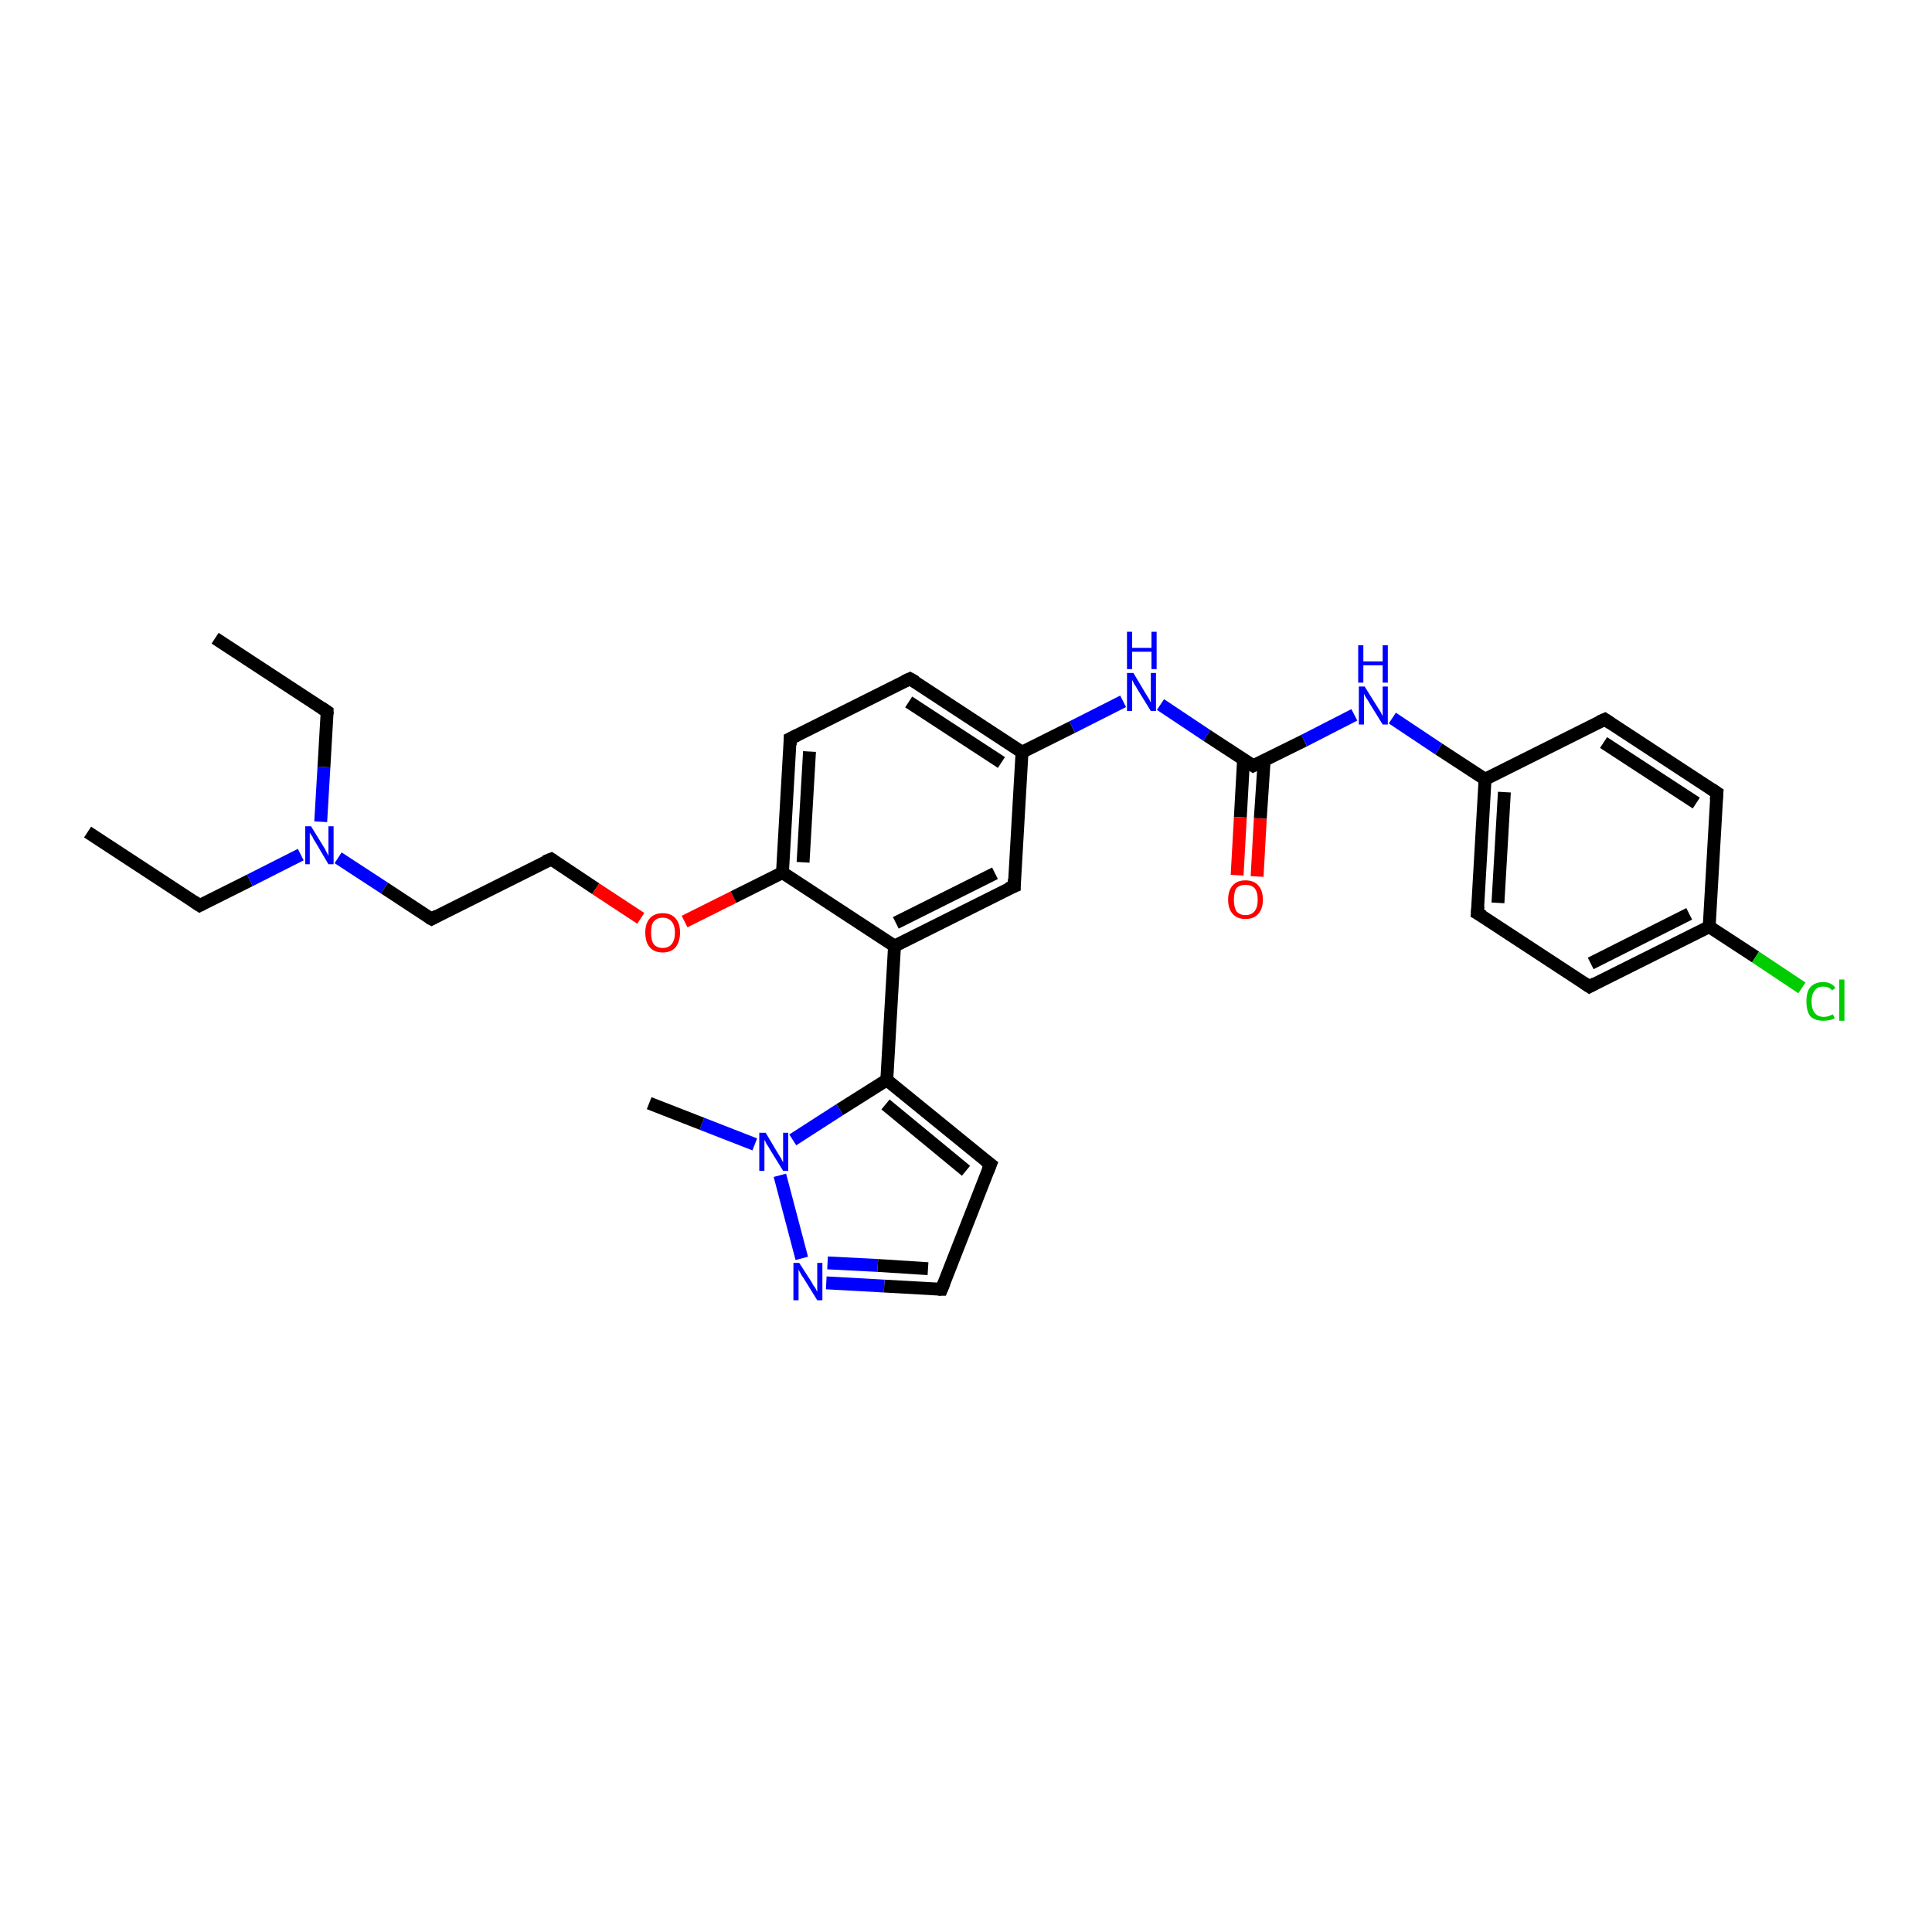 <?xml version='1.0' encoding='iso-8859-1'?>
<svg version='1.1' baseProfile='full'
              xmlns='http://www.w3.org/2000/svg'
                      xmlns:rdkit='http://www.rdkit.org/xml'
                      xmlns:xlink='http://www.w3.org/1999/xlink'
                  xml:space='preserve'
width='300px' height='300px' viewBox='0 0 300 300'>
<!-- END OF HEADER -->
<rect style='opacity:1.0;fill:#FFFFFF;stroke:none' width='300.0' height='300.0' x='0.0' y='0.0'> </rect>
<path class='bond-0 atom-0 atom-1' d='M 13.6,129.2 L 31.0,140.6' style='fill:none;fill-rule:evenodd;stroke:#000000;stroke-width:2.0px;stroke-linecap:butt;stroke-linejoin:miter;stroke-opacity:1' />
<path class='bond-1 atom-1 atom-2' d='M 31.0,140.6 L 38.8,136.7' style='fill:none;fill-rule:evenodd;stroke:#000000;stroke-width:2.0px;stroke-linecap:butt;stroke-linejoin:miter;stroke-opacity:1' />
<path class='bond-1 atom-1 atom-2' d='M 38.8,136.7 L 46.7,132.7' style='fill:none;fill-rule:evenodd;stroke:#0000FF;stroke-width:2.0px;stroke-linecap:butt;stroke-linejoin:miter;stroke-opacity:1' />
<path class='bond-2 atom-2 atom-3' d='M 49.8,127.6 L 50.3,119.1' style='fill:none;fill-rule:evenodd;stroke:#0000FF;stroke-width:2.0px;stroke-linecap:butt;stroke-linejoin:miter;stroke-opacity:1' />
<path class='bond-2 atom-2 atom-3' d='M 50.3,119.1 L 50.8,110.5' style='fill:none;fill-rule:evenodd;stroke:#000000;stroke-width:2.0px;stroke-linecap:butt;stroke-linejoin:miter;stroke-opacity:1' />
<path class='bond-3 atom-3 atom-4' d='M 50.8,110.5 L 33.4,99.1' style='fill:none;fill-rule:evenodd;stroke:#000000;stroke-width:2.0px;stroke-linecap:butt;stroke-linejoin:miter;stroke-opacity:1' />
<path class='bond-4 atom-2 atom-5' d='M 52.5,133.2 L 59.7,137.9' style='fill:none;fill-rule:evenodd;stroke:#0000FF;stroke-width:2.0px;stroke-linecap:butt;stroke-linejoin:miter;stroke-opacity:1' />
<path class='bond-4 atom-2 atom-5' d='M 59.7,137.9 L 67.0,142.7' style='fill:none;fill-rule:evenodd;stroke:#000000;stroke-width:2.0px;stroke-linecap:butt;stroke-linejoin:miter;stroke-opacity:1' />
<path class='bond-5 atom-5 atom-6' d='M 67.0,142.7 L 85.6,133.4' style='fill:none;fill-rule:evenodd;stroke:#000000;stroke-width:2.0px;stroke-linecap:butt;stroke-linejoin:miter;stroke-opacity:1' />
<path class='bond-6 atom-6 atom-7' d='M 85.6,133.4 L 92.5,138.0' style='fill:none;fill-rule:evenodd;stroke:#000000;stroke-width:2.0px;stroke-linecap:butt;stroke-linejoin:miter;stroke-opacity:1' />
<path class='bond-6 atom-6 atom-7' d='M 92.5,138.0 L 99.5,142.6' style='fill:none;fill-rule:evenodd;stroke:#FF0000;stroke-width:2.0px;stroke-linecap:butt;stroke-linejoin:miter;stroke-opacity:1' />
<path class='bond-7 atom-7 atom-8' d='M 106.3,143.1 L 113.9,139.3' style='fill:none;fill-rule:evenodd;stroke:#FF0000;stroke-width:2.0px;stroke-linecap:butt;stroke-linejoin:miter;stroke-opacity:1' />
<path class='bond-7 atom-7 atom-8' d='M 113.9,139.3 L 121.5,135.5' style='fill:none;fill-rule:evenodd;stroke:#000000;stroke-width:2.0px;stroke-linecap:butt;stroke-linejoin:miter;stroke-opacity:1' />
<path class='bond-8 atom-8 atom-9' d='M 121.5,135.5 L 122.7,114.7' style='fill:none;fill-rule:evenodd;stroke:#000000;stroke-width:2.0px;stroke-linecap:butt;stroke-linejoin:miter;stroke-opacity:1' />
<path class='bond-8 atom-8 atom-9' d='M 124.7,133.9 L 125.7,116.7' style='fill:none;fill-rule:evenodd;stroke:#000000;stroke-width:2.0px;stroke-linecap:butt;stroke-linejoin:miter;stroke-opacity:1' />
<path class='bond-9 atom-9 atom-10' d='M 122.7,114.7 L 141.3,105.4' style='fill:none;fill-rule:evenodd;stroke:#000000;stroke-width:2.0px;stroke-linecap:butt;stroke-linejoin:miter;stroke-opacity:1' />
<path class='bond-10 atom-10 atom-11' d='M 141.3,105.4 L 158.7,116.8' style='fill:none;fill-rule:evenodd;stroke:#000000;stroke-width:2.0px;stroke-linecap:butt;stroke-linejoin:miter;stroke-opacity:1' />
<path class='bond-10 atom-10 atom-11' d='M 141.1,109.0 L 155.5,118.4' style='fill:none;fill-rule:evenodd;stroke:#000000;stroke-width:2.0px;stroke-linecap:butt;stroke-linejoin:miter;stroke-opacity:1' />
<path class='bond-11 atom-11 atom-12' d='M 158.7,116.8 L 166.5,112.9' style='fill:none;fill-rule:evenodd;stroke:#000000;stroke-width:2.0px;stroke-linecap:butt;stroke-linejoin:miter;stroke-opacity:1' />
<path class='bond-11 atom-11 atom-12' d='M 166.5,112.9 L 174.4,108.9' style='fill:none;fill-rule:evenodd;stroke:#0000FF;stroke-width:2.0px;stroke-linecap:butt;stroke-linejoin:miter;stroke-opacity:1' />
<path class='bond-12 atom-12 atom-13' d='M 180.2,109.4 L 187.4,114.2' style='fill:none;fill-rule:evenodd;stroke:#0000FF;stroke-width:2.0px;stroke-linecap:butt;stroke-linejoin:miter;stroke-opacity:1' />
<path class='bond-12 atom-12 atom-13' d='M 187.4,114.2 L 194.6,118.9' style='fill:none;fill-rule:evenodd;stroke:#000000;stroke-width:2.0px;stroke-linecap:butt;stroke-linejoin:miter;stroke-opacity:1' />
<path class='bond-13 atom-13 atom-14' d='M 193.1,117.9 L 192.6,126.9' style='fill:none;fill-rule:evenodd;stroke:#000000;stroke-width:2.0px;stroke-linecap:butt;stroke-linejoin:miter;stroke-opacity:1' />
<path class='bond-13 atom-13 atom-14' d='M 192.6,126.9 L 192.1,135.9' style='fill:none;fill-rule:evenodd;stroke:#FF0000;stroke-width:2.0px;stroke-linecap:butt;stroke-linejoin:miter;stroke-opacity:1' />
<path class='bond-13 atom-13 atom-14' d='M 196.3,118.1 L 195.7,127.1' style='fill:none;fill-rule:evenodd;stroke:#000000;stroke-width:2.0px;stroke-linecap:butt;stroke-linejoin:miter;stroke-opacity:1' />
<path class='bond-13 atom-13 atom-14' d='M 195.7,127.1 L 195.2,136.1' style='fill:none;fill-rule:evenodd;stroke:#FF0000;stroke-width:2.0px;stroke-linecap:butt;stroke-linejoin:miter;stroke-opacity:1' />
<path class='bond-14 atom-13 atom-15' d='M 194.6,118.9 L 202.5,115.0' style='fill:none;fill-rule:evenodd;stroke:#000000;stroke-width:2.0px;stroke-linecap:butt;stroke-linejoin:miter;stroke-opacity:1' />
<path class='bond-14 atom-13 atom-15' d='M 202.5,115.0 L 210.3,111.0' style='fill:none;fill-rule:evenodd;stroke:#0000FF;stroke-width:2.0px;stroke-linecap:butt;stroke-linejoin:miter;stroke-opacity:1' />
<path class='bond-15 atom-15 atom-16' d='M 216.2,111.5 L 223.4,116.3' style='fill:none;fill-rule:evenodd;stroke:#0000FF;stroke-width:2.0px;stroke-linecap:butt;stroke-linejoin:miter;stroke-opacity:1' />
<path class='bond-15 atom-15 atom-16' d='M 223.4,116.3 L 230.6,121.0' style='fill:none;fill-rule:evenodd;stroke:#000000;stroke-width:2.0px;stroke-linecap:butt;stroke-linejoin:miter;stroke-opacity:1' />
<path class='bond-16 atom-16 atom-17' d='M 230.6,121.0 L 229.4,141.8' style='fill:none;fill-rule:evenodd;stroke:#000000;stroke-width:2.0px;stroke-linecap:butt;stroke-linejoin:miter;stroke-opacity:1' />
<path class='bond-16 atom-16 atom-17' d='M 233.6,123.0 L 232.6,140.2' style='fill:none;fill-rule:evenodd;stroke:#000000;stroke-width:2.0px;stroke-linecap:butt;stroke-linejoin:miter;stroke-opacity:1' />
<path class='bond-17 atom-17 atom-18' d='M 229.4,141.8 L 246.8,153.2' style='fill:none;fill-rule:evenodd;stroke:#000000;stroke-width:2.0px;stroke-linecap:butt;stroke-linejoin:miter;stroke-opacity:1' />
<path class='bond-18 atom-18 atom-19' d='M 246.8,153.2 L 265.4,143.9' style='fill:none;fill-rule:evenodd;stroke:#000000;stroke-width:2.0px;stroke-linecap:butt;stroke-linejoin:miter;stroke-opacity:1' />
<path class='bond-18 atom-18 atom-19' d='M 247.0,149.6 L 262.3,141.9' style='fill:none;fill-rule:evenodd;stroke:#000000;stroke-width:2.0px;stroke-linecap:butt;stroke-linejoin:miter;stroke-opacity:1' />
<path class='bond-19 atom-19 atom-20' d='M 265.4,143.9 L 272.6,148.6' style='fill:none;fill-rule:evenodd;stroke:#000000;stroke-width:2.0px;stroke-linecap:butt;stroke-linejoin:miter;stroke-opacity:1' />
<path class='bond-19 atom-19 atom-20' d='M 272.6,148.6 L 279.8,153.4' style='fill:none;fill-rule:evenodd;stroke:#00CC00;stroke-width:2.0px;stroke-linecap:butt;stroke-linejoin:miter;stroke-opacity:1' />
<path class='bond-20 atom-19 atom-21' d='M 265.4,143.9 L 266.6,123.1' style='fill:none;fill-rule:evenodd;stroke:#000000;stroke-width:2.0px;stroke-linecap:butt;stroke-linejoin:miter;stroke-opacity:1' />
<path class='bond-21 atom-21 atom-22' d='M 266.6,123.1 L 249.2,111.7' style='fill:none;fill-rule:evenodd;stroke:#000000;stroke-width:2.0px;stroke-linecap:butt;stroke-linejoin:miter;stroke-opacity:1' />
<path class='bond-21 atom-21 atom-22' d='M 263.4,124.7 L 249.0,115.3' style='fill:none;fill-rule:evenodd;stroke:#000000;stroke-width:2.0px;stroke-linecap:butt;stroke-linejoin:miter;stroke-opacity:1' />
<path class='bond-22 atom-11 atom-23' d='M 158.7,116.8 L 157.5,137.6' style='fill:none;fill-rule:evenodd;stroke:#000000;stroke-width:2.0px;stroke-linecap:butt;stroke-linejoin:miter;stroke-opacity:1' />
<path class='bond-23 atom-23 atom-24' d='M 157.5,137.6 L 138.9,146.9' style='fill:none;fill-rule:evenodd;stroke:#000000;stroke-width:2.0px;stroke-linecap:butt;stroke-linejoin:miter;stroke-opacity:1' />
<path class='bond-23 atom-23 atom-24' d='M 154.5,135.6 L 139.1,143.3' style='fill:none;fill-rule:evenodd;stroke:#000000;stroke-width:2.0px;stroke-linecap:butt;stroke-linejoin:miter;stroke-opacity:1' />
<path class='bond-24 atom-24 atom-25' d='M 138.9,146.9 L 137.7,167.7' style='fill:none;fill-rule:evenodd;stroke:#000000;stroke-width:2.0px;stroke-linecap:butt;stroke-linejoin:miter;stroke-opacity:1' />
<path class='bond-25 atom-25 atom-26' d='M 137.7,167.7 L 153.8,180.8' style='fill:none;fill-rule:evenodd;stroke:#000000;stroke-width:2.0px;stroke-linecap:butt;stroke-linejoin:miter;stroke-opacity:1' />
<path class='bond-25 atom-25 atom-26' d='M 137.5,171.5 L 150.0,181.8' style='fill:none;fill-rule:evenodd;stroke:#000000;stroke-width:2.0px;stroke-linecap:butt;stroke-linejoin:miter;stroke-opacity:1' />
<path class='bond-26 atom-26 atom-27' d='M 153.8,180.8 L 146.2,200.2' style='fill:none;fill-rule:evenodd;stroke:#000000;stroke-width:2.0px;stroke-linecap:butt;stroke-linejoin:miter;stroke-opacity:1' />
<path class='bond-27 atom-27 atom-28' d='M 146.2,200.2 L 137.3,199.7' style='fill:none;fill-rule:evenodd;stroke:#000000;stroke-width:2.0px;stroke-linecap:butt;stroke-linejoin:miter;stroke-opacity:1' />
<path class='bond-27 atom-27 atom-28' d='M 137.3,199.7 L 128.3,199.2' style='fill:none;fill-rule:evenodd;stroke:#0000FF;stroke-width:2.0px;stroke-linecap:butt;stroke-linejoin:miter;stroke-opacity:1' />
<path class='bond-27 atom-27 atom-28' d='M 144.1,197.0 L 136.3,196.5' style='fill:none;fill-rule:evenodd;stroke:#000000;stroke-width:2.0px;stroke-linecap:butt;stroke-linejoin:miter;stroke-opacity:1' />
<path class='bond-27 atom-27 atom-28' d='M 136.3,196.5 L 128.5,196.1' style='fill:none;fill-rule:evenodd;stroke:#0000FF;stroke-width:2.0px;stroke-linecap:butt;stroke-linejoin:miter;stroke-opacity:1' />
<path class='bond-28 atom-28 atom-29' d='M 124.5,195.4 L 121.1,182.5' style='fill:none;fill-rule:evenodd;stroke:#0000FF;stroke-width:2.0px;stroke-linecap:butt;stroke-linejoin:miter;stroke-opacity:1' />
<path class='bond-29 atom-29 atom-30' d='M 117.2,177.7 L 109.0,174.5' style='fill:none;fill-rule:evenodd;stroke:#0000FF;stroke-width:2.0px;stroke-linecap:butt;stroke-linejoin:miter;stroke-opacity:1' />
<path class='bond-29 atom-29 atom-30' d='M 109.0,174.5 L 100.8,171.3' style='fill:none;fill-rule:evenodd;stroke:#000000;stroke-width:2.0px;stroke-linecap:butt;stroke-linejoin:miter;stroke-opacity:1' />
<path class='bond-30 atom-24 atom-8' d='M 138.9,146.9 L 121.5,135.5' style='fill:none;fill-rule:evenodd;stroke:#000000;stroke-width:2.0px;stroke-linecap:butt;stroke-linejoin:miter;stroke-opacity:1' />
<path class='bond-31 atom-29 atom-25' d='M 123.1,177.0 L 130.4,172.3' style='fill:none;fill-rule:evenodd;stroke:#0000FF;stroke-width:2.0px;stroke-linecap:butt;stroke-linejoin:miter;stroke-opacity:1' />
<path class='bond-31 atom-29 atom-25' d='M 130.4,172.3 L 137.7,167.7' style='fill:none;fill-rule:evenodd;stroke:#000000;stroke-width:2.0px;stroke-linecap:butt;stroke-linejoin:miter;stroke-opacity:1' />
<path class='bond-32 atom-22 atom-16' d='M 249.2,111.7 L 230.6,121.0' style='fill:none;fill-rule:evenodd;stroke:#000000;stroke-width:2.0px;stroke-linecap:butt;stroke-linejoin:miter;stroke-opacity:1' />
<path d='M 30.1,140.0 L 31.0,140.6 L 31.4,140.4' style='fill:none;stroke:#000000;stroke-width:2.0px;stroke-linecap:butt;stroke-linejoin:miter;stroke-opacity:1;' />
<path d='M 50.8,110.9 L 50.8,110.5 L 49.9,109.9' style='fill:none;stroke:#000000;stroke-width:2.0px;stroke-linecap:butt;stroke-linejoin:miter;stroke-opacity:1;' />
<path d='M 66.6,142.5 L 67.0,142.7 L 67.9,142.2' style='fill:none;stroke:#000000;stroke-width:2.0px;stroke-linecap:butt;stroke-linejoin:miter;stroke-opacity:1;' />
<path d='M 84.6,133.8 L 85.6,133.4 L 85.9,133.6' style='fill:none;stroke:#000000;stroke-width:2.0px;stroke-linecap:butt;stroke-linejoin:miter;stroke-opacity:1;' />
<path d='M 122.7,115.7 L 122.7,114.7 L 123.7,114.2' style='fill:none;stroke:#000000;stroke-width:2.0px;stroke-linecap:butt;stroke-linejoin:miter;stroke-opacity:1;' />
<path d='M 140.4,105.8 L 141.3,105.4 L 142.2,105.9' style='fill:none;stroke:#000000;stroke-width:2.0px;stroke-linecap:butt;stroke-linejoin:miter;stroke-opacity:1;' />
<path d='M 194.3,118.7 L 194.6,118.9 L 195.0,118.7' style='fill:none;stroke:#000000;stroke-width:2.0px;stroke-linecap:butt;stroke-linejoin:miter;stroke-opacity:1;' />
<path d='M 229.5,140.7 L 229.4,141.8 L 230.3,142.3' style='fill:none;stroke:#000000;stroke-width:2.0px;stroke-linecap:butt;stroke-linejoin:miter;stroke-opacity:1;' />
<path d='M 245.9,152.6 L 246.8,153.2 L 247.7,152.7' style='fill:none;stroke:#000000;stroke-width:2.0px;stroke-linecap:butt;stroke-linejoin:miter;stroke-opacity:1;' />
<path d='M 266.5,124.2 L 266.6,123.1 L 265.7,122.5' style='fill:none;stroke:#000000;stroke-width:2.0px;stroke-linecap:butt;stroke-linejoin:miter;stroke-opacity:1;' />
<path d='M 250.1,112.3 L 249.2,111.7 L 248.3,112.1' style='fill:none;stroke:#000000;stroke-width:2.0px;stroke-linecap:butt;stroke-linejoin:miter;stroke-opacity:1;' />
<path d='M 157.5,136.5 L 157.5,137.6 L 156.5,138.0' style='fill:none;stroke:#000000;stroke-width:2.0px;stroke-linecap:butt;stroke-linejoin:miter;stroke-opacity:1;' />
<path d='M 153.0,180.2 L 153.8,180.8 L 153.4,181.8' style='fill:none;stroke:#000000;stroke-width:2.0px;stroke-linecap:butt;stroke-linejoin:miter;stroke-opacity:1;' />
<path d='M 146.6,199.2 L 146.2,200.2 L 145.7,200.2' style='fill:none;stroke:#000000;stroke-width:2.0px;stroke-linecap:butt;stroke-linejoin:miter;stroke-opacity:1;' />
<path class='atom-2' d='M 48.3 128.3
L 50.2 131.4
Q 50.4 131.7, 50.7 132.3
Q 51.0 132.9, 51.0 132.9
L 51.0 128.3
L 51.8 128.3
L 51.8 134.2
L 51.0 134.2
L 49.0 130.8
Q 48.7 130.4, 48.5 129.9
Q 48.2 129.5, 48.1 129.3
L 48.1 134.2
L 47.4 134.2
L 47.4 128.3
L 48.3 128.3
' fill='#0000FF'/>
<path class='atom-7' d='M 100.2 144.8
Q 100.2 143.4, 100.9 142.6
Q 101.6 141.8, 102.9 141.8
Q 104.2 141.8, 104.9 142.6
Q 105.6 143.4, 105.6 144.8
Q 105.6 146.2, 104.9 147.1
Q 104.2 147.9, 102.9 147.9
Q 101.6 147.9, 100.9 147.1
Q 100.2 146.3, 100.2 144.8
M 102.9 147.2
Q 103.8 147.2, 104.3 146.6
Q 104.8 146.0, 104.8 144.8
Q 104.8 143.7, 104.3 143.1
Q 103.8 142.5, 102.9 142.5
Q 102.0 142.5, 101.5 143.1
Q 101.1 143.6, 101.1 144.8
Q 101.1 146.0, 101.5 146.6
Q 102.0 147.2, 102.9 147.2
' fill='#FF0000'/>
<path class='atom-12' d='M 176.0 104.5
L 177.9 107.7
Q 178.1 108.0, 178.4 108.5
Q 178.7 109.1, 178.7 109.1
L 178.7 104.5
L 179.5 104.5
L 179.5 110.4
L 178.7 110.4
L 176.6 107.0
Q 176.4 106.6, 176.1 106.2
Q 175.9 105.7, 175.8 105.6
L 175.8 110.4
L 175.0 110.4
L 175.0 104.5
L 176.0 104.5
' fill='#0000FF'/>
<path class='atom-12' d='M 175.0 98.1
L 175.8 98.1
L 175.8 100.6
L 178.8 100.6
L 178.8 98.1
L 179.6 98.1
L 179.6 103.9
L 178.8 103.9
L 178.8 101.2
L 175.8 101.2
L 175.8 103.9
L 175.0 103.9
L 175.0 98.1
' fill='#0000FF'/>
<path class='atom-14' d='M 190.7 139.7
Q 190.7 138.3, 191.4 137.5
Q 192.1 136.7, 193.4 136.7
Q 194.7 136.7, 195.4 137.5
Q 196.1 138.3, 196.1 139.7
Q 196.1 141.1, 195.4 141.9
Q 194.7 142.7, 193.4 142.7
Q 192.1 142.7, 191.4 141.9
Q 190.7 141.1, 190.7 139.7
M 193.4 142.1
Q 194.3 142.1, 194.8 141.5
Q 195.3 140.9, 195.3 139.7
Q 195.3 138.5, 194.8 137.9
Q 194.3 137.4, 193.4 137.4
Q 192.5 137.4, 192.0 137.9
Q 191.6 138.5, 191.6 139.7
Q 191.6 140.9, 192.0 141.5
Q 192.5 142.1, 193.4 142.1
' fill='#FF0000'/>
<path class='atom-15' d='M 211.9 106.6
L 213.9 109.8
Q 214.1 110.1, 214.4 110.6
Q 214.7 111.2, 214.7 111.2
L 214.7 106.6
L 215.5 106.6
L 215.5 112.5
L 214.7 112.5
L 212.6 109.1
Q 212.4 108.7, 212.1 108.3
Q 211.8 107.8, 211.8 107.7
L 211.8 112.5
L 211.0 112.5
L 211.0 106.6
L 211.9 106.6
' fill='#0000FF'/>
<path class='atom-15' d='M 210.9 100.2
L 211.7 100.2
L 211.7 102.7
L 214.7 102.7
L 214.7 100.2
L 215.5 100.2
L 215.5 106.0
L 214.7 106.0
L 214.7 103.3
L 211.7 103.3
L 211.7 106.0
L 210.9 106.0
L 210.9 100.2
' fill='#0000FF'/>
<path class='atom-20' d='M 280.5 155.5
Q 280.5 154.0, 281.1 153.3
Q 281.8 152.5, 283.1 152.5
Q 284.4 152.5, 285.0 153.4
L 284.5 153.8
Q 284.0 153.2, 283.1 153.2
Q 282.2 153.2, 281.8 153.8
Q 281.3 154.4, 281.3 155.5
Q 281.3 156.7, 281.8 157.3
Q 282.3 157.9, 283.2 157.9
Q 283.9 157.9, 284.6 157.5
L 284.9 158.1
Q 284.6 158.3, 284.1 158.4
Q 283.6 158.5, 283.1 158.5
Q 281.8 158.5, 281.1 157.8
Q 280.5 157.0, 280.5 155.5
' fill='#00CC00'/>
<path class='atom-20' d='M 285.6 152.1
L 286.4 152.1
L 286.4 158.5
L 285.6 158.5
L 285.6 152.1
' fill='#00CC00'/>
<path class='atom-28' d='M 124.1 196.1
L 126.1 199.2
Q 126.2 199.5, 126.6 200.0
Q 126.9 200.6, 126.9 200.6
L 126.9 196.1
L 127.7 196.1
L 127.7 201.9
L 126.9 201.9
L 124.8 198.5
Q 124.5 198.1, 124.3 197.7
Q 124.0 197.2, 124.0 197.1
L 124.0 201.9
L 123.2 201.9
L 123.2 196.1
L 124.1 196.1
' fill='#0000FF'/>
<path class='atom-29' d='M 118.9 175.9
L 120.8 179.1
Q 121.0 179.4, 121.3 179.9
Q 121.6 180.5, 121.6 180.5
L 121.6 175.9
L 122.4 175.9
L 122.4 181.8
L 121.6 181.8
L 119.5 178.4
Q 119.3 178.0, 119.0 177.6
Q 118.8 177.1, 118.7 177.0
L 118.7 181.8
L 117.9 181.8
L 117.9 175.9
L 118.9 175.9
' fill='#0000FF'/>
</svg>
